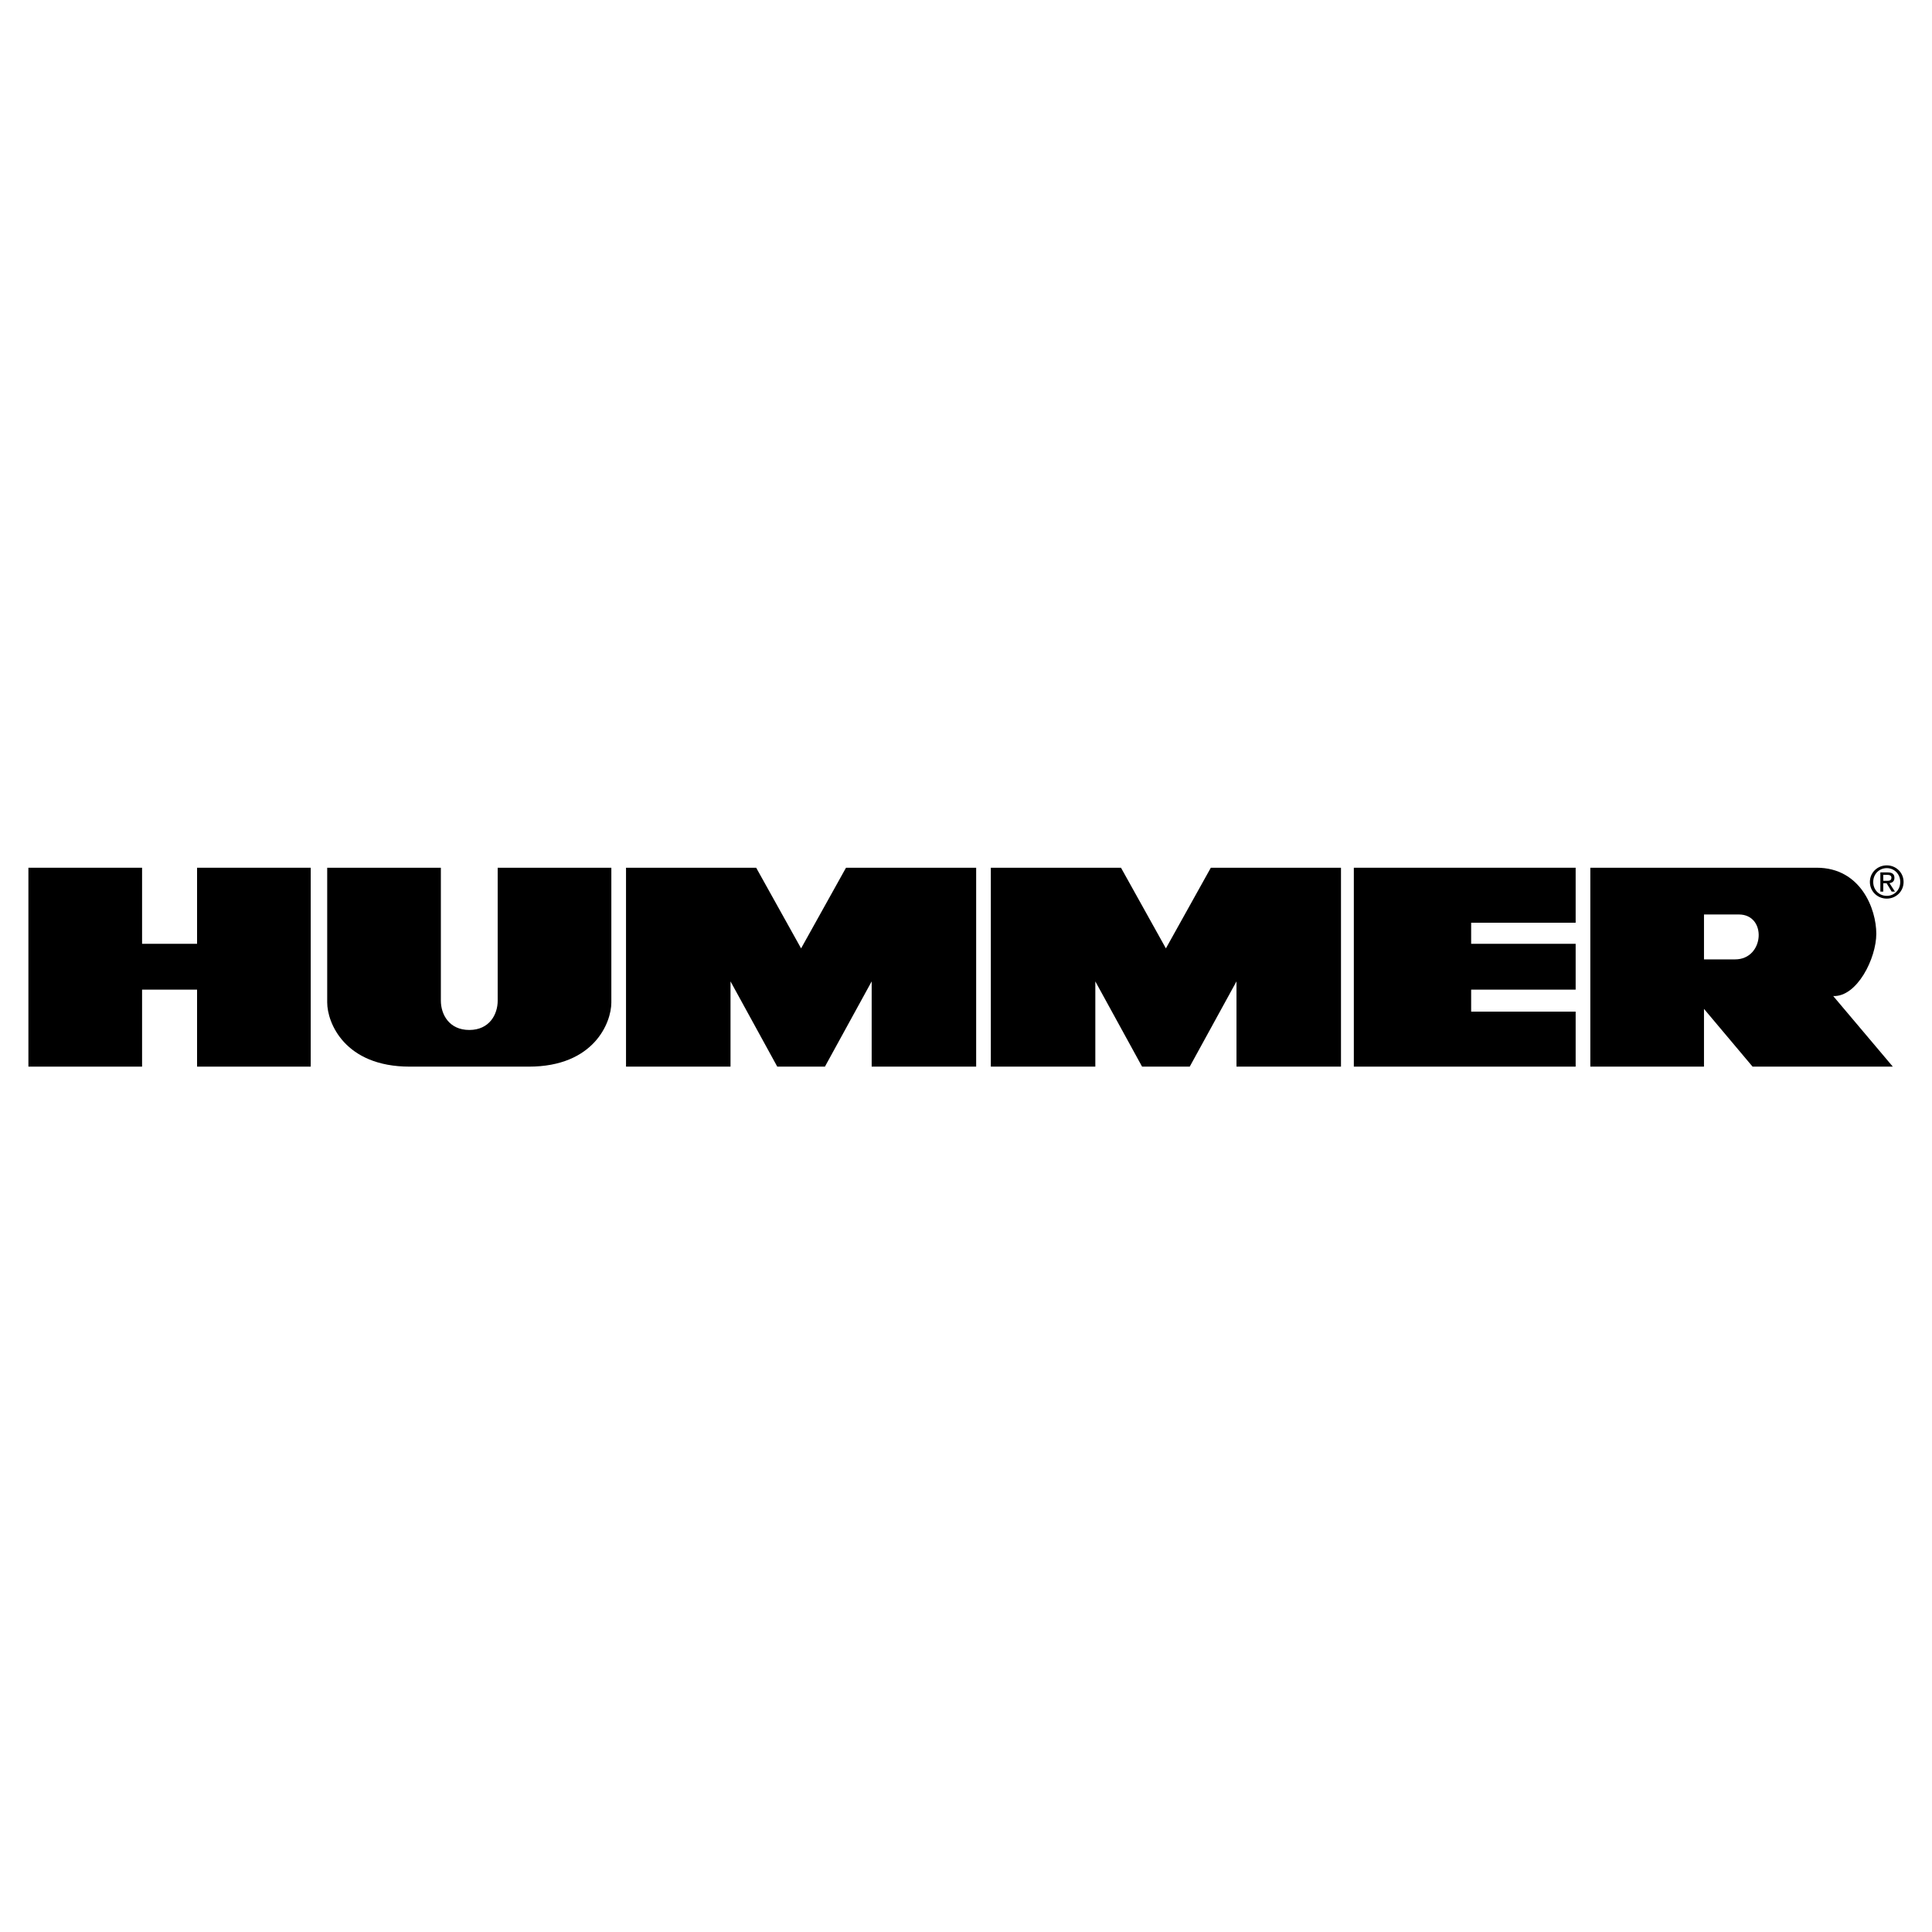 <?xml version="1.0" encoding="utf-8"?>
<!-- Generator: Adobe Illustrator 13.0.0, SVG Export Plug-In . SVG Version: 6.00 Build 14948)  -->
<!DOCTYPE svg PUBLIC "-//W3C//DTD SVG 1.0//EN" "http://www.w3.org/TR/2001/REC-SVG-20010904/DTD/svg10.dtd">
<svg version="1.0" id="Layer_1" xmlns="http://www.w3.org/2000/svg" xmlns:xlink="http://www.w3.org/1999/xlink" x="0px" y="0px"
	 width="192.756px" height="192.756px" viewBox="0 0 192.756 192.756" enable-background="new 0 0 192.756 192.756"
	 xml:space="preserve">
<g>
	<polygon fill-rule="evenodd" clip-rule="evenodd" fill="#FFFFFF" points="0,0 192.756,0 192.756,192.756 0,192.756 0,0 	"/>
	<polygon fill-rule="evenodd" clip-rule="evenodd" points="19.662,94.164 14.175,94.164 14.175,86.574 2.834,86.574 2.834,106.418 
		14.175,106.418 14.175,98.736 19.662,98.736 19.662,106.418 31.001,106.418 31.001,86.574 19.662,86.574 19.662,94.164 	"/>
	<path fill-rule="evenodd" clip-rule="evenodd" d="M49.655,99.834c0,1.371-0.823,2.926-2.835,2.926s-2.835-1.555-2.835-2.926v-13.26
		h-11.34v13.444c0,2.012,1.737,6.4,8.23,6.4h11.889c6.493,0,8.23-4.389,8.23-6.4V86.574h-11.34V99.834L49.655,99.834z"/>
	<polygon fill-rule="evenodd" clip-rule="evenodd" points="79.925,94.621 75.444,86.574 62.458,86.574 62.458,106.418 
		72.884,106.418 72.884,97.914 77.547,106.418 82.303,106.418 86.967,97.914 86.967,106.418 97.392,106.418 97.392,86.574 
		84.406,86.574 79.925,94.621 	"/>
	<polygon fill-rule="evenodd" clip-rule="evenodd" points="116.322,94.621 111.842,86.574 98.855,86.574 98.855,106.418 
		109.281,106.418 109.281,97.914 113.945,106.418 118.7,106.418 123.364,97.914 123.364,106.418 133.79,106.418 133.79,86.574 
		120.804,86.574 116.322,94.621 	"/>
	<polygon fill-rule="evenodd" clip-rule="evenodd" points="135.072,106.418 157.203,106.418 157.203,100.932 146.777,100.932 
		146.777,98.736 157.203,98.736 157.203,94.164 146.777,94.164 146.777,92.061 157.203,92.061 157.203,86.574 135.072,86.574 
		135.072,106.418 	"/>
	<path fill-rule="evenodd" clip-rule="evenodd" d="M187.199,93.158c0-2.469-1.555-6.584-5.944-6.584h-22.588v19.844h11.34v-5.762
		l4.847,5.762h13.992l-5.945-7.041C185.278,99.469,187.199,95.627,187.199,93.158L187.199,93.158z M173.115,95.718h-3.108v-4.481
		h3.475C176.316,91.237,176.042,95.718,173.115,95.718L173.115,95.718z"/>
	<path fill-rule="evenodd" clip-rule="evenodd" d="M188.245,86.337c-0.913,0-1.686,0.703-1.686,1.655
		c0,0.961,0.772,1.663,1.686,1.663c0.903,0,1.676-0.702,1.676-1.663C189.921,87.04,189.148,86.337,188.245,86.337L188.245,86.337z
		 M188.245,89.379c-0.76,0-1.353-0.588-1.353-1.387c0-0.786,0.593-1.379,1.353-1.379c0.75,0,1.343,0.593,1.343,1.379
		C189.588,88.791,188.995,89.379,188.245,89.379L188.245,89.379z"/>
	<path fill-rule="evenodd" clip-rule="evenodd" d="M189.008,87.584c0-0.377-0.224-0.544-0.676-0.544h-0.729v1.914h0.29v-0.83h0.333
		l0.506,0.83h0.324l-0.544-0.843C188.793,88.076,189.008,87.926,189.008,87.584L189.008,87.584z M187.894,87.878v-0.593h0.395
		c0.202,0,0.417,0.044,0.417,0.281c0,0.294-0.219,0.312-0.465,0.312H187.894L187.894,87.878z"/>
</g>
</svg>
